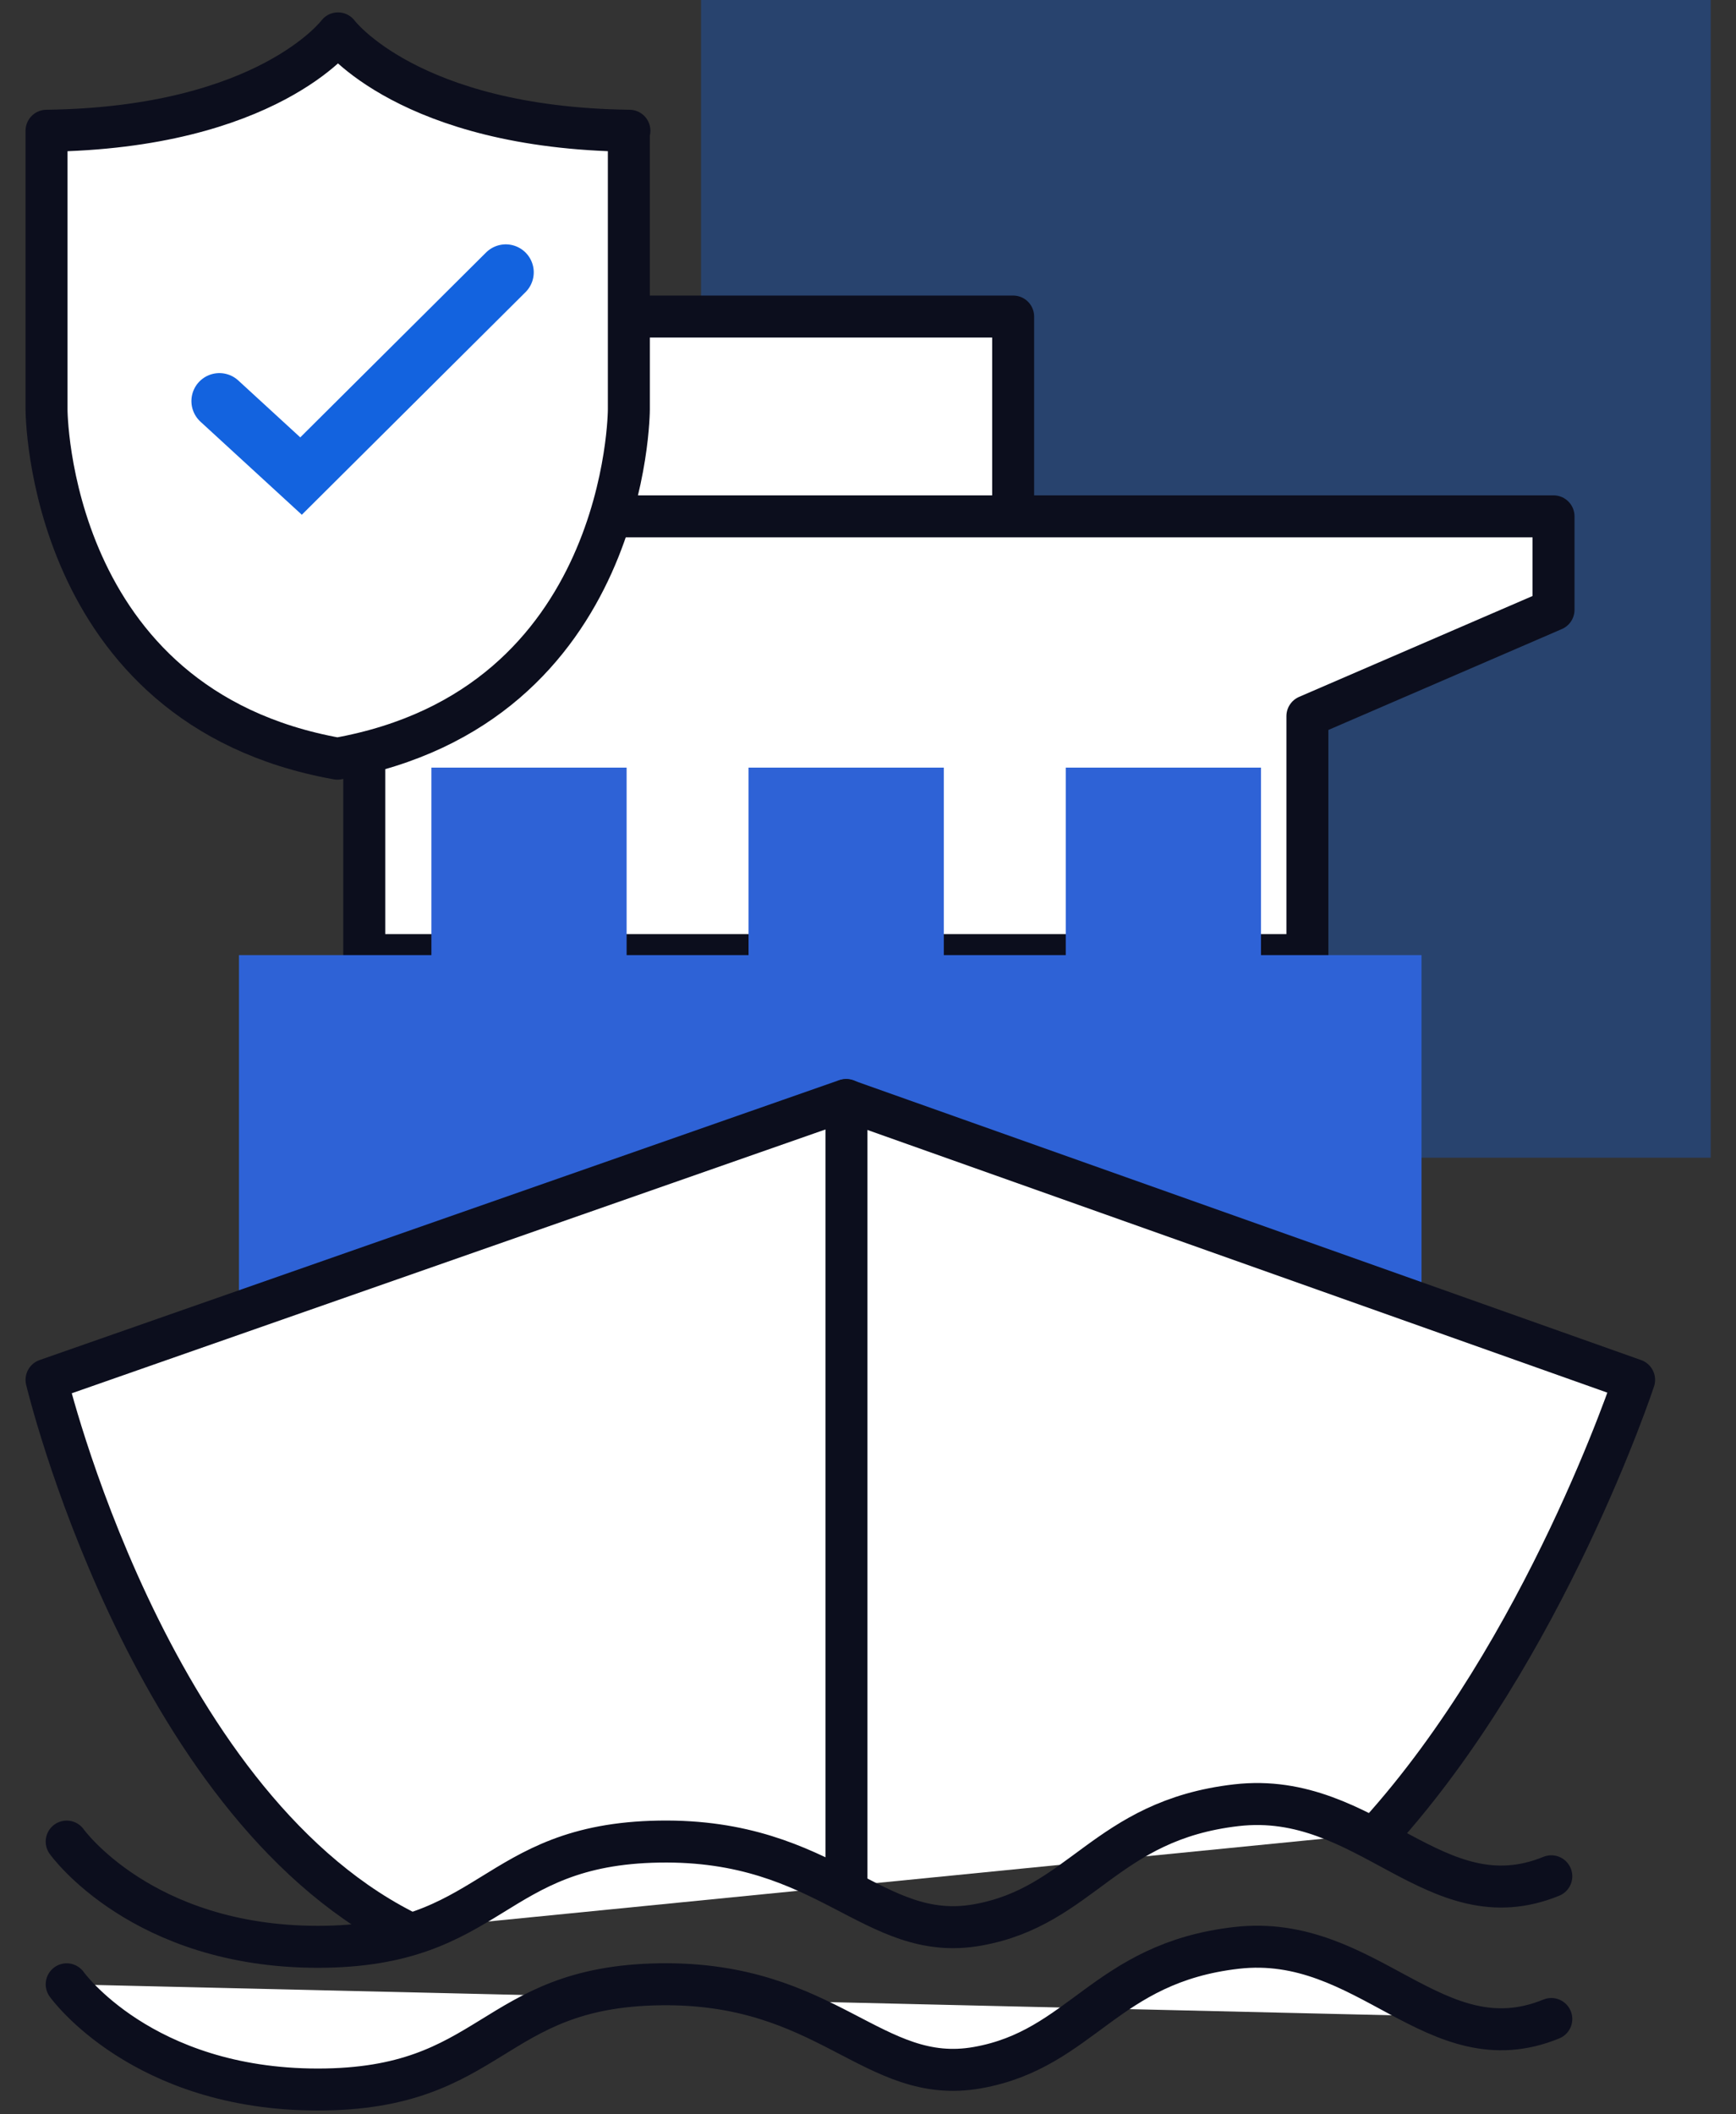<svg width="46" height="56" viewBox="0 0 46 56" fill="none" xmlns="http://www.w3.org/2000/svg">
<rect x="0" y="0" width="46" height="56" fill="#333333" stroke="none"/>
<g clip-path="url(#clip0_7726_158086)">
<path opacity="0.34" d="M45.33 -0.109H18.576V30.663H45.33V-0.109Z" fill="#1363DF"/>
<path d="M26.846 8.384H15.581V17.426H26.846V8.384Z" fill="white" stroke="#0C0E1D" stroke-width="1.112" stroke-linecap="round" stroke-linejoin="round"/>
<path d="M3.456 13.676H41.165V16.151L34.643 18.968V25.297H9.652V19.487L3.501 16.255L3.456 13.676Z" fill="white" stroke="#0C0E1D" stroke-width="1.112" stroke-linecap="round" stroke-linejoin="round"/>
<path d="M37.667 25.297H6.332V37.57H37.667V25.297Z" fill="#2E62D6"/>
<path d="M16.604 20.331H11.431V25.505H16.604V20.331Z" fill="#2E62D6"/>
<path d="M25.009 20.331H19.835V25.505H25.009V20.331Z" fill="#2E62D6"/>
<path d="M33.413 20.331H28.24V25.505H33.413V20.331Z" fill="#2E62D6"/>
<path d="M36.541 48.554C40.943 43.692 43.3 36.547 43.3 36.547L22.415 29.136L1.233 36.547C1.233 36.547 3.886 47.635 10.66 51.118" fill="white"/>
<path d="M36.541 48.554C40.943 43.692 43.3 36.547 43.3 36.547L22.415 29.136L1.233 36.547C1.233 36.547 3.886 47.635 10.66 51.118" stroke="#0C0E1D" stroke-width="1.112" stroke-linecap="round" stroke-linejoin="round"/>
<path d="M22.429 29.136V49.828" stroke="#0C0E1D" stroke-width="1.112" stroke-linecap="round" stroke-linejoin="round"/>
<path d="M1.767 48.776C1.767 48.776 3.753 51.563 8.422 51.563C13.091 51.563 12.987 48.85 17.464 48.776C21.94 48.702 23.126 51.474 25.898 50.985C28.67 50.495 29.277 48.213 32.761 47.813C36.244 47.412 38.023 50.955 41.106 49.695" stroke="#0C0E1D" stroke-width="1.112" stroke-linecap="round" stroke-linejoin="round"/>
<path d="M1.767 52.556C1.767 52.556 3.753 55.343 8.422 55.343C13.091 55.343 12.987 52.63 17.464 52.556C21.94 52.482 23.126 55.254 25.898 54.764C28.67 54.275 29.277 51.993 32.761 51.592C36.244 51.192 38.023 54.735 41.106 53.475" fill="white"/>
<path d="M1.767 52.556C1.767 52.556 3.753 55.343 8.422 55.343C13.091 55.343 12.987 52.63 17.464 52.556C21.94 52.482 23.126 55.254 25.898 54.764C28.67 54.275 29.277 51.993 32.761 51.592C36.244 51.192 38.023 54.735 41.106 53.475" stroke="#0C0E1D" stroke-width="1.112" stroke-linecap="round" stroke-linejoin="round"/>
<path d="M16.663 3.463V10.845C16.663 10.845 16.663 18.716 8.941 20.094C1.233 18.716 1.233 10.845 1.233 10.845V3.463C7.088 3.389 8.956 0.884 8.956 0.884C8.956 0.884 10.823 3.389 16.678 3.463H16.663Z" fill="white" stroke="#0C0E1D" stroke-width="1.112" stroke-linecap="round" stroke-linejoin="round"/>
<path d="M5.813 10.623L7.977 12.609L13.402 7.213" stroke="#1363DF" stroke-width="1.482" stroke-miterlimit="10" stroke-linecap="round"/>
</g>
<defs>
<clipPath id="clip0_7726_158086">
<rect width="44.661" height="56" fill="white" transform="translate(0.67 -0.109)"/>
</clipPath>
</defs>
</svg>
